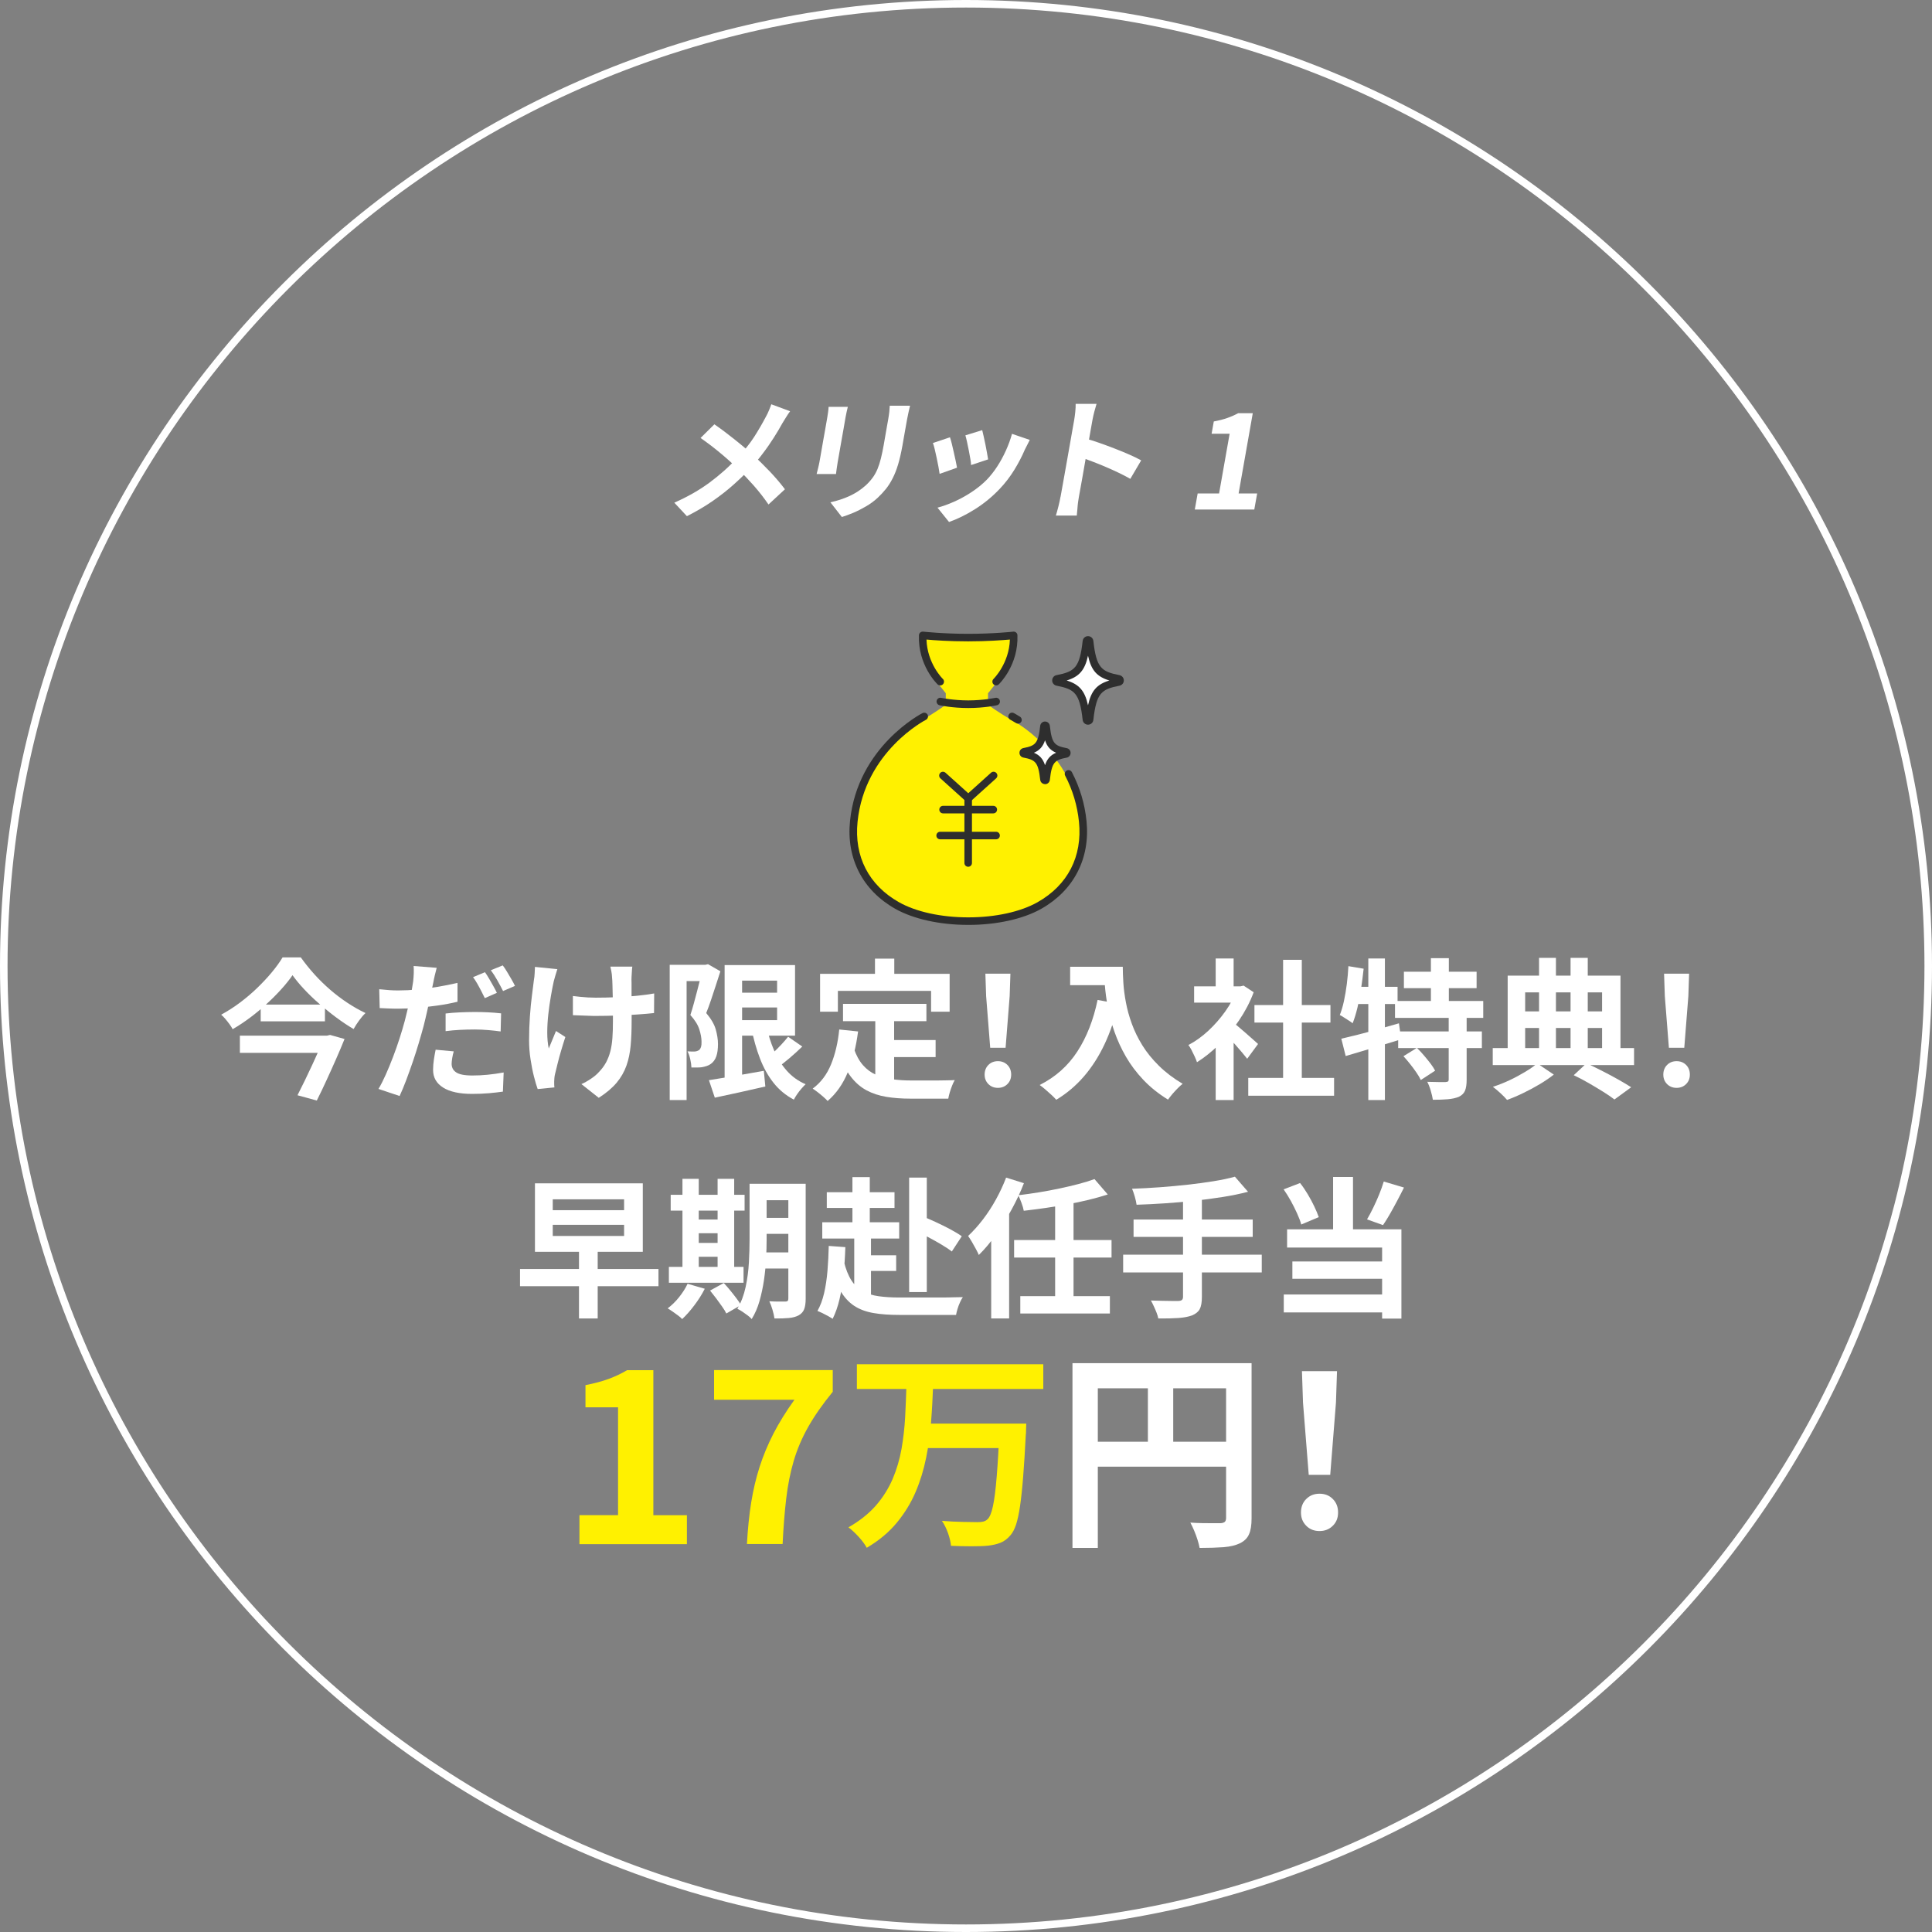 <?xml version="1.0" encoding="UTF-8"?>
<svg id="b" data-name="レイヤー 2" xmlns="http://www.w3.org/2000/svg" viewBox="0 0 256.2 256.2">
  <rect x="0" y="0" width="256.2" height="256.2" fill="#808080" stroke="none"/>
  <defs>
    <style>
      .d {
        fill: #2e2e2e;
      }

      .d, .e, .f {
        stroke-width: 0px;
      }

      .e {
        fill: #fff;
      }

      .f {
        fill: #fff100;
      }
    </style>
  </defs>
  <g id="c" data-name="レイヤー 1">
    <g>
      <path class="e" d="M128.1,256.2C57.47,256.2,0,198.73,0,128.1S57.47,0,128.1,0s128.1,57.47,128.1,128.1-57.47,128.1-128.1,128.1ZM128.1,1C58.02,1,1,58.02,1,128.1s57.02,127.1,127.1,127.1,127.1-57.02,127.1-127.1S198.18,1,128.1,1Z"/>
      <g>
        <g>
          <path class="e" d="M104.77,54.54c-.15.2-.33.46-.53.79-.2.33-.36.59-.5.81-.32.59-.7,1.23-1.14,1.92-.44.69-.92,1.39-1.45,2.08-.52.7-1.09,1.37-1.68,2-.67.72-1.42,1.44-2.24,2.17-.82.73-1.73,1.44-2.74,2.14-1.01.7-2.14,1.36-3.4,2l-1.67-1.79c1.76-.78,3.31-1.66,4.65-2.65s2.59-2.09,3.72-3.32c.88-.91,1.62-1.82,2.21-2.74.59-.92,1.11-1.82,1.57-2.7.14-.24.27-.51.4-.83.13-.31.24-.58.31-.81l2.48.92ZM94.72,56.26c.4.27.82.58,1.27.91.44.34.89.68,1.34,1.04s.88.7,1.29,1.05.77.66,1.1.94c.81.75,1.6,1.52,2.36,2.32.76.8,1.43,1.59,2.01,2.36l-2.18,2.02c-.62-.9-1.27-1.73-1.94-2.49-.67-.76-1.4-1.53-2.2-2.31-.27-.27-.59-.57-.94-.89-.36-.32-.74-.66-1.16-1.01s-.86-.71-1.33-1.07c-.47-.36-.95-.71-1.44-1.05l1.83-1.81Z"/>
          <path class="e" d="M112.43,53.95c-.05.21-.1.42-.15.63-.05.21-.1.45-.15.74-.02.13-.06.34-.11.64s-.11.64-.18,1.04c-.07.4-.14.81-.22,1.24-.08.43-.15.85-.22,1.25-.07.4-.13.77-.19,1.09-.06.33-.1.57-.13.74-.04.22-.08.48-.12.78-.04.3-.07.55-.1.76h-2.57c.04-.17.1-.4.18-.71.08-.31.14-.59.19-.85.03-.17.07-.41.13-.73.06-.32.12-.68.19-1.09.07-.41.15-.83.22-1.26s.15-.84.22-1.23c.07-.39.13-.73.18-1.03s.09-.51.11-.64c.03-.17.06-.38.1-.65.04-.27.06-.5.07-.72h2.55ZM120.68,53.81c-.06.25-.12.52-.19.81-.07.29-.13.61-.2.97-.05.31-.12.68-.2,1.12s-.15.87-.23,1.3c-.08.43-.14.79-.19,1.09-.17.95-.36,1.77-.57,2.48-.21.71-.46,1.33-.73,1.86-.27.53-.57,1-.9,1.41-.33.41-.69.79-1.08,1.16-.46.43-.98.81-1.55,1.14s-1.13.62-1.68.85-1.06.42-1.52.56l-1.52-1.95c.92-.2,1.77-.48,2.55-.84.78-.36,1.48-.82,2.12-1.39.37-.34.68-.69.93-1.03.25-.34.46-.72.64-1.14.17-.42.33-.9.46-1.43s.26-1.14.38-1.83c.05-.31.12-.67.19-1.1.08-.43.15-.84.22-1.26.07-.41.13-.75.18-1.01.06-.35.11-.68.14-.97.03-.29.05-.56.06-.81h2.68Z"/>
          <path class="e" d="M125.97,57.98c.08.22.16.51.25.87s.17.73.26,1.12c.08.39.17.77.25,1.13.08.37.14.67.18.92l-2.31.82c-.03-.24-.08-.54-.15-.92s-.15-.78-.24-1.2c-.09-.42-.18-.81-.26-1.16-.09-.35-.16-.63-.24-.81l2.26-.76ZM136.56,58.33c-.14.28-.27.53-.37.73-.1.2-.2.39-.29.57-.38.9-.85,1.79-1.4,2.69-.55.89-1.19,1.73-1.93,2.51-1.01,1.06-2.11,1.96-3.29,2.7-1.18.74-2.32,1.3-3.43,1.69l-1.53-1.9c.68-.18,1.41-.44,2.2-.79.78-.35,1.55-.77,2.31-1.27.76-.5,1.44-1.05,2.03-1.65.49-.51.95-1.09,1.38-1.75.43-.66.81-1.36,1.15-2.11.34-.75.61-1.49.81-2.22l2.34.8ZM130.25,57.04c.05.19.11.46.19.81.07.35.15.72.24,1.12.08.4.15.77.21,1.12s.1.63.14.83l-2.26.75c0-.22-.04-.51-.1-.85-.06-.34-.12-.71-.2-1.09-.07-.38-.15-.75-.23-1.11-.08-.36-.15-.65-.22-.89l2.23-.69Z"/>
          <path class="e" d="M140.64,65.87c.04-.22.1-.59.2-1.11.09-.51.2-1.11.32-1.79.12-.68.25-1.39.38-2.14.13-.75.26-1.46.38-2.15.12-.69.23-1.3.32-1.83.09-.53.16-.92.21-1.17.05-.31.1-.66.14-1.06.04-.4.06-.76.05-1.06h2.77c-.09.31-.19.65-.29,1.02-.1.37-.18.74-.25,1.11-.06.33-.14.78-.24,1.35s-.21,1.2-.33,1.89-.25,1.39-.37,2.11c-.13.72-.25,1.4-.36,2.07s-.22,1.24-.31,1.73c-.09.49-.15.84-.19,1.05-.03.17-.06.4-.11.7-.04.3-.07.61-.09.93-.02.32-.05.6-.08.85h-2.77c.11-.35.22-.77.34-1.24.12-.47.21-.89.27-1.24ZM143.9,58.14c.56.15,1.19.35,1.88.59.69.24,1.38.5,2.08.77.7.27,1.35.54,1.96.81.61.27,1.11.51,1.51.74l-1.44,2.45c-.45-.26-.95-.52-1.51-.79-.56-.27-1.12-.52-1.7-.77s-1.15-.48-1.7-.69c-.56-.21-1.07-.4-1.52-.57l.45-2.54Z"/>
          <path class="e" d="M158.44,67.57l.38-2.13h2.84l1.4-7.92h-2.39l.29-1.63c.69-.13,1.28-.28,1.79-.46.51-.18.99-.39,1.45-.64h1.93l-1.88,10.65h2.46l-.38,2.13h-7.89Z"/>
        </g>
        <g>
          <path class="e" d="M38.79,129.32c-.41.6-.91,1.22-1.48,1.85-.57.63-1.2,1.27-1.89,1.9-.69.63-1.41,1.24-2.18,1.82-.77.58-1.56,1.11-2.39,1.59-.09-.19-.23-.4-.4-.64-.17-.24-.36-.47-.55-.7s-.38-.42-.57-.58c.85-.47,1.69-1,2.5-1.61.81-.61,1.58-1.26,2.29-1.95.71-.69,1.36-1.38,1.93-2.07.57-.69,1.05-1.34,1.42-1.97h2.42c.55.77,1.15,1.52,1.81,2.25.66.73,1.36,1.41,2.1,2.05.74.64,1.51,1.22,2.3,1.74.79.52,1.58.97,2.37,1.34-.31.29-.59.63-.86,1-.27.37-.51.75-.72,1.12-.77-.45-1.54-.97-2.31-1.54-.77-.57-1.51-1.18-2.24-1.81-.73-.63-1.39-1.27-2-1.92-.61-.65-1.12-1.27-1.55-1.87ZM31.81,137.34h11.58v2.28h-11.58v-2.28ZM34.57,133.22h8.52v2.22h-8.52v-2.22ZM42.99,137.34h.36l.42-.1,1.92.54c-.33.83-.71,1.71-1.12,2.65-.41.94-.84,1.88-1.27,2.82-.43.94-.86,1.84-1.29,2.69l-2.56-.7c.32-.63.65-1.29.99-1.99.34-.7.67-1.4.99-2.09s.62-1.35.89-1.96c.27-.61.5-1.14.67-1.58v-.28Z"/>
          <path class="e" d="M57.91,128.34c-.08.28-.16.61-.25.99s-.15.68-.19.91c-.09.45-.21,1.01-.35,1.66-.14.65-.29,1.34-.45,2.07-.16.73-.33,1.43-.5,2.11-.19.69-.4,1.45-.65,2.28-.25.83-.51,1.66-.8,2.5s-.58,1.65-.87,2.42-.58,1.46-.86,2.06l-2.8-.94c.31-.51.62-1.13.95-1.86.33-.73.65-1.52.97-2.35.32-.83.61-1.67.88-2.5s.49-1.6.68-2.29c.12-.48.24-.97.36-1.46s.23-.97.33-1.44c.1-.47.19-.9.26-1.31.07-.41.13-.76.17-1.05.04-.37.07-.75.08-1.12s0-.68-.02-.92l3.06.24ZM52.81,131.34c.81,0,1.66-.04,2.54-.12.88-.08,1.77-.2,2.66-.35.89-.15,1.78-.33,2.66-.53v2.5c-.83.2-1.71.37-2.64.5-.93.13-1.85.24-2.76.31-.91.07-1.74.11-2.5.11-.48,0-.91-.01-1.3-.03-.39-.02-.76-.04-1.12-.05l-.06-2.5c.52.05.97.09,1.34.12.37.03.77.04,1.18.04ZM60.17,139.42c-.08.28-.15.57-.2.88s-.08.57-.08.78c0,.23.05.43.14.62s.24.35.44.49c.2.14.48.25.83.32.35.07.8.11,1.33.11.67,0,1.35-.03,2.04-.1.69-.07,1.4-.17,2.12-.3l-.1,2.54c-.56.08-1.18.15-1.86.21-.68.06-1.42.09-2.22.09-1.68,0-2.96-.28-3.85-.84-.89-.56-1.33-1.34-1.33-2.34,0-.47.04-.93.11-1.4s.15-.89.23-1.28l2.4.22ZM59.09,134.4c.56-.07,1.18-.12,1.86-.15.68-.03,1.34-.05,1.98-.05.57,0,1.16.01,1.75.04.59.03,1.18.07,1.77.14l-.06,2.4c-.49-.07-1.04-.13-1.63-.18-.59-.05-1.2-.08-1.81-.08-.69,0-1.35.02-1.98.05-.63.03-1.25.09-1.88.17v-2.34ZM64.31,128.92c.17.24.36.53.55.86.19.33.38.67.57,1,.19.33.34.63.46.88l-1.6.7c-.13-.28-.29-.59-.46-.92s-.35-.67-.54-1c-.19-.33-.37-.62-.56-.86l1.58-.66ZM66.67,128.02c.19.24.38.53.58.87.2.34.4.67.59,1,.19.33.34.61.45.85l-1.58.68c-.21-.43-.47-.9-.76-1.42-.29-.52-.58-.97-.86-1.34l1.58-.64Z"/>
          <path class="e" d="M73.91,128.52c-.08.24-.17.52-.26.83s-.17.58-.22.79c-.12.55-.25,1.2-.38,1.97s-.25,1.56-.34,2.39c-.09.83-.14,1.64-.14,2.43s.07,1.5.2,2.11c.13-.31.29-.68.46-1.11.17-.43.34-.84.5-1.21l1.24.8c-.19.57-.37,1.16-.55,1.77-.18.61-.34,1.18-.47,1.72-.13.54-.25,1-.34,1.39-.04.15-.07.32-.09.51s-.03.35-.03.47c0,.09,0,.22,0,.38,0,.16.02.31.03.44l-2.22.22c-.15-.4-.31-.95-.49-1.65-.18-.7-.33-1.47-.46-2.32-.13-.85-.19-1.68-.19-2.51,0-1.09.04-2.15.11-3.16.07-1.01.16-1.94.27-2.77.11-.83.19-1.52.26-2.05.05-.28.09-.58.1-.89.01-.31.03-.6.04-.85l2.96.3ZM75.97,132.08c.32.04.65.08.98.11.33.03.67.06,1.01.08.34.02.68.03,1.03.03.87,0,1.77-.02,2.72-.06s1.86-.1,2.74-.19c.88-.09,1.65-.19,2.3-.31l-.02,2.6c-.63.07-1.37.13-2.22.19-.85.06-1.75.11-2.69.14-.94.03-1.86.05-2.77.05-.28,0-.6,0-.96-.02-.36-.01-.72-.03-1.08-.04-.36-.01-.71-.03-1.04-.04v-2.54ZM83.85,128.18c-.03.21-.05.44-.06.67-.01.23-.03.46-.04.69-.01.19-.02.47,0,.85,0,.38,0,.81,0,1.28v1.44c0,.49,0,.94.01,1.35,0,.41,0,.73,0,.96,0,1.19-.04,2.26-.13,3.23-.09.97-.27,1.86-.56,2.67-.29.81-.72,1.57-1.3,2.26-.58.69-1.37,1.36-2.37,2l-2.3-1.82c.37-.16.79-.39,1.24-.69.45-.3.81-.6,1.08-.91.39-.4.7-.82.94-1.26.24-.44.43-.93.57-1.46s.23-1.13.28-1.78c.05-.65.07-1.41.07-2.26v-1.36c0-.55,0-1.11-.02-1.7-.01-.59-.03-1.13-.04-1.63s-.03-.88-.06-1.15c-.01-.25-.04-.51-.09-.76-.05-.25-.09-.46-.13-.62h2.9Z"/>
          <path class="e" d="M88.81,127.94h4.98v2.16h-2.74v15.78h-2.24v-17.94ZM93.13,127.94h.42l.34-.08,1.64.94c-.19.59-.39,1.21-.6,1.86-.21.65-.43,1.3-.64,1.94-.21.64-.43,1.22-.64,1.74.65.77,1.08,1.5,1.27,2.19s.29,1.32.29,1.91c0,.67-.07,1.21-.22,1.64-.15.43-.39.76-.72,1-.16.12-.34.21-.55.28-.21.07-.42.12-.63.16-.19.03-.4.04-.65.04h-.75c-.01-.31-.06-.67-.15-1.08-.09-.41-.21-.77-.37-1.06.19.01.36.02.51.02h.41c.11,0,.21-.02.31-.05.1-.03.2-.08.29-.13.12-.09.21-.24.27-.43s.08-.43.07-.71c0-.47-.1-1-.29-1.61-.19-.61-.59-1.24-1.19-1.91.15-.45.3-.95.45-1.5s.3-1.1.44-1.65c.14-.55.27-1.07.4-1.56.13-.49.22-.89.29-1.21v-.74ZM94.01,143.24c.6-.09,1.3-.21,2.09-.34.79-.13,1.64-.28,2.53-.43.89-.15,1.78-.31,2.66-.47l.2,2.08c-1.16.27-2.33.53-3.5.79-1.17.26-2.24.49-3.2.69l-.78-2.32ZM96.09,127.98h2.32v15.8h-2.32v-15.8ZM97.45,127.98h7.98v9.36h-7.98v-2.06h5.6v-5.24h-5.6v-2.06ZM97.45,131.64h6.88v1.96h-6.88v-1.96ZM101.61,135.96c.25,1.2.6,2.31,1.04,3.33.44,1.02,1,1.92,1.68,2.69s1.51,1.37,2.5,1.8c-.17.16-.36.36-.56.59-.2.23-.39.48-.57.74-.18.26-.32.5-.43.71-1.08-.57-1.98-1.32-2.71-2.25-.73-.93-1.32-2-1.79-3.23-.47-1.23-.85-2.57-1.14-4.04l1.98-.34ZM104.51,137.48l1.88,1.3c-.55.53-1.12,1.06-1.73,1.57-.61.51-1.16.95-1.67,1.31l-1.48-1.14c.32-.27.66-.57,1.03-.92s.72-.71,1.07-1.08.65-.72.9-1.04Z"/>
          <path class="e" d="M111.29,136.52l2.5.26c-.27,2.04-.72,3.84-1.36,5.4-.64,1.56-1.53,2.83-2.68,3.82-.13-.15-.32-.33-.56-.54-.24-.21-.49-.42-.75-.62-.26-.2-.48-.36-.67-.48,1.08-.8,1.89-1.88,2.44-3.23.55-1.35.91-2.89,1.08-4.61ZM108.75,129.14h17.18v5.02h-2.46v-2.76h-12.36v2.76h-2.36v-5.02ZM113.23,139.04c.31.91.71,1.64,1.21,2.21.5.57,1.08.99,1.74,1.28.66.29,1.38.48,2.17.59.79.11,1.62.16,2.5.16h2.09c.45,0,.9,0,1.37,0s.9-.01,1.3-.02c.4,0,.73-.02,1-.03-.12.2-.24.44-.35.73-.11.29-.22.58-.31.89-.09.31-.16.59-.2.84h-5.02c-1.16,0-2.23-.08-3.2-.24-.97-.16-1.85-.45-2.63-.87-.78-.42-1.47-1.02-2.08-1.81-.61-.79-1.12-1.81-1.55-3.08l1.96-.64ZM111.79,133.12h11.06v2.3h-11.06v-2.3ZM116.03,127.12h2.56v3.64h-2.56v-3.64ZM116.07,134.46h2.5v9.66l-2.5-.3v-9.36ZM117.33,137.92h6.74v2.26h-6.74v-2.26Z"/>
          <path class="e" d="M132.33,144.26c-.51,0-.93-.17-1.26-.5-.33-.33-.5-.75-.5-1.26s.17-.95.5-1.28c.33-.33.75-.5,1.26-.5s.93.17,1.26.5c.33.33.5.76.5,1.28s-.17.93-.5,1.26c-.33.33-.75.5-1.26.5ZM131.31,138.94l-.54-6.84-.1-2.98h3.32l-.1,2.98-.54,6.84h-2.04Z"/>
          <path class="e" d="M145.55,132.6l2.74.5c-.45,1.97-1.06,3.77-1.82,5.38-.76,1.61-1.67,3.03-2.73,4.26s-2.28,2.26-3.67,3.1c-.15-.17-.35-.38-.62-.63-.27-.25-.54-.49-.83-.74-.29-.25-.54-.44-.75-.59,2.09-1.05,3.76-2.54,5-4.45,1.24-1.91,2.13-4.19,2.68-6.83ZM141.91,128.2h5.68v2.44h-5.68v-2.44ZM146.41,128.2h2.48c0,.64.03,1.36.08,2.17.05.81.17,1.67.34,2.58s.43,1.85.78,2.81.81,1.91,1.39,2.85,1.31,1.84,2.19,2.71c.88.87,1.93,1.67,3.16,2.4-.17.13-.39.33-.64.58-.25.25-.5.52-.73.79s-.42.52-.57.73c-1.25-.77-2.34-1.64-3.26-2.61-.92-.97-1.69-1.99-2.32-3.08-.63-1.09-1.13-2.19-1.52-3.3s-.68-2.2-.88-3.26c-.2-1.06-.33-2.05-.4-2.97-.07-.92-.1-1.72-.1-2.4Z"/>
          <path class="e" d="M164.03,130.8h.46l.42-.1,1.34.88c-.49,1.31-1.14,2.55-1.94,3.73-.8,1.18-1.68,2.24-2.64,3.19-.96.95-1.94,1.73-2.94,2.36-.07-.21-.17-.47-.31-.77-.14-.3-.28-.59-.42-.86s-.28-.49-.41-.65c.92-.48,1.8-1.11,2.64-1.89.84-.78,1.59-1.64,2.26-2.58.67-.94,1.18-1.9,1.54-2.89v-.42ZM158.35,130.8h6.54v2.16h-6.54v-2.16ZM161.21,127.1h2.38v4.7h-2.38v-4.7ZM161.21,137.62l2.38-2.84v11.1h-2.38v-8.26ZM163.33,135.46c.19.12.44.32.77.59s.68.57,1.05.9c.37.33.71.63,1.02.9s.53.47.66.59l-1.44,1.96c-.2-.25-.44-.55-.73-.89-.29-.34-.59-.69-.91-1.05-.32-.36-.63-.7-.94-1.02s-.57-.59-.78-.8l1.3-1.18ZM165.53,142.94h11.38v2.36h-11.38v-2.36ZM166.35,133.28h10.08v2.32h-10.08v-2.32ZM170.15,127.28h2.48v16.8h-2.48v-16.8Z"/>
          <path class="e" d="M178.81,128.12l2.02.34c-.09.88-.21,1.76-.34,2.65-.13.89-.29,1.72-.48,2.51-.19.79-.4,1.48-.64,2.08-.12-.11-.29-.23-.5-.36-.21-.13-.43-.27-.64-.41-.21-.14-.4-.25-.56-.33.21-.53.4-1.15.55-1.86.15-.71.28-1.46.38-2.25.1-.79.17-1.58.21-2.37ZM177.87,137.74c.65-.15,1.4-.33,2.23-.54.83-.21,1.71-.45,2.64-.71.93-.26,1.85-.52,2.77-.79l.3,2.12c-1.25.39-2.53.78-3.83,1.17-1.3.39-2.48.74-3.53,1.05l-.58-2.3ZM179.37,130.86h5.96v2.28h-6.42l.46-2.28ZM181.45,127.1h2.2v18.78h-2.2v-18.78ZM184.99,132.74h11.7v2.24h-11.7v-2.24ZM185.41,136.78h11.1v2.2h-11.1v-2.2ZM186.11,140.06l1.78-1.1c.31.29.61.62.92.98s.6.72.87,1.07c.27.35.48.68.63.97l-1.9,1.24c-.13-.29-.33-.62-.58-.99-.25-.37-.53-.74-.83-1.12-.3-.38-.6-.73-.89-1.05ZM186.17,128.86h9.64v2.18h-9.64v-2.18ZM192.11,134.72h2.38v8.48c0,.6-.07,1.07-.21,1.42-.14.35-.41.62-.81.82-.41.17-.91.28-1.48.33-.57.05-1.23.07-1.98.07-.05-.35-.15-.75-.28-1.2-.13-.45-.29-.85-.46-1.18.49.01.98.02,1.46.03s.8,0,.96,0c.16-.01.27-.04.33-.08s.09-.13.09-.26v-8.44ZM189.75,127.06h2.38v6.92h-2.38v-6.92Z"/>
          <path class="e" d="M197.95,138.98h18.74v2.26h-18.74v-2.26ZM203.85,141.02l2.2,1.48c-.52.41-1.13.83-1.83,1.25-.7.42-1.43.81-2.19,1.18-.76.37-1.49.68-2.18.93-.21-.25-.5-.55-.87-.89-.37-.34-.7-.62-1.01-.85.72-.23,1.45-.52,2.2-.87.75-.35,1.44-.73,2.09-1.12.65-.39,1.18-.76,1.59-1.11ZM199.93,129.38h14.96v10.44h-2.44v-8.22h-10.2v8.22h-2.32v-10.44ZM201.11,134.12h12.32v2.2h-12.32v-2.2ZM204.09,127.02h2.24v12.96h-2.24v-12.96ZM208.27,127.02h2.28v12.98h-2.28v-12.98ZM208.69,142.58l1.7-1.58c.71.33,1.43.69,2.16,1.06.73.37,1.43.75,2.09,1.12s1.22.71,1.67,1l-2.22,1.62c-.4-.31-.9-.65-1.49-1.02s-1.23-.75-1.9-1.14c-.67-.39-1.34-.74-2.01-1.06Z"/>
          <path class="e" d="M222.33,144.26c-.51,0-.93-.17-1.26-.5-.33-.33-.5-.75-.5-1.26s.17-.95.5-1.28c.33-.33.75-.5,1.26-.5s.93.17,1.26.5c.33.33.5.76.5,1.28s-.17.93-.5,1.26c-.33.33-.75.5-1.26.5ZM221.31,138.94l-.54-6.84-.1-2.98h3.32l-.1,2.98-.54,6.84h-2.04Z"/>
          <path class="e" d="M68.96,168.28h18.36v2.28h-18.36v-2.28ZM70.94,156.92h14.3v9.08h-14.3v-9.08ZM73.3,159.04v1.44h9.46v-1.44h-9.46ZM73.3,162.42v1.48h9.46v-1.48h-9.46ZM76.78,165.7h2.48v9.14h-2.48v-9.14Z"/>
          <path class="e" d="M91.18,170.24l2.28.66c-.37.73-.83,1.46-1.38,2.19-.55.73-1.09,1.34-1.62,1.83-.13-.15-.32-.31-.55-.48-.23-.17-.47-.35-.72-.52-.25-.17-.46-.31-.65-.42.53-.4,1.04-.89,1.51-1.48.47-.59.85-1.18,1.13-1.78ZM88.7,168h9.9v2.1h-9.9v-2.1ZM88.94,158.44h9.8v2.1h-9.8v-2.1ZM90.5,156.32h2.16v12.44h-2.16v-12.44ZM91.54,161.72h4.78v1.82h-4.78v-1.82ZM91.54,164.82h4.78v1.84h-4.78v-1.84ZM94.16,171.14l1.82-1c.27.28.54.6.83.95.29.35.56.7.82,1.04.26.34.47.65.63.93l-1.94,1.12c-.13-.27-.32-.58-.57-.93-.25-.35-.51-.72-.79-1.09-.28-.37-.55-.71-.8-1.02ZM95.16,156.32h2.2v12.44h-2.2v-12.44ZM99.4,156.98h2.26v7.36c0,.79-.02,1.65-.07,2.58-.05.93-.14,1.88-.28,2.83-.14.95-.34,1.88-.59,2.77-.25.89-.6,1.69-1.04,2.4-.12-.15-.3-.31-.54-.49-.24-.18-.48-.35-.72-.51-.24-.16-.45-.28-.64-.36.51-.87.87-1.83,1.1-2.9.23-1.07.37-2.15.43-3.25.06-1.1.09-2.12.09-3.07v-7.36ZM100.38,166.08h5.2v2.14h-5.2v-2.14ZM100.4,156.98h5.16v2.18h-5.16v-2.18ZM100.4,161.5h5.16v2.12h-5.16v-2.12ZM104.54,156.98h2.3v15.24c0,.59-.07,1.05-.2,1.39s-.37.61-.72.81c-.35.19-.78.31-1.31.36-.53.05-1.16.07-1.91.06-.04-.32-.13-.7-.26-1.15-.13-.45-.27-.82-.42-1.13.43.03.85.04,1.27.04h.85c.15,0,.25-.03.31-.09.06-.06.09-.16.09-.31v-15.22Z"/>
          <path class="e" d="M109.9,165.22l2.2.16c-.04,1.27-.12,2.49-.24,3.66-.12,1.17-.3,2.25-.53,3.24-.23.99-.54,1.85-.91,2.6-.15-.09-.34-.21-.59-.35-.25-.14-.5-.27-.77-.4-.27-.13-.49-.22-.66-.29.37-.65.67-1.43.88-2.34.21-.91.36-1.9.45-2.97s.14-2.18.17-3.31ZM109.04,162.08h10.2v2.16h-10.2v-2.16ZM109.64,158.1h8.98v2.08h-8.98v-2.08ZM111.9,167.24c.25,1.05.59,1.9,1,2.54s.92,1.12,1.52,1.45c.6.33,1.3.55,2.09.66.79.11,1.71.17,2.75.17h4.1c.57,0,1.13,0,1.68,0,.55,0,1.05-.02,1.51-.03s.84-.02,1.13-.02c-.12.17-.24.4-.37.68-.13.28-.24.57-.33.87-.09.3-.16.57-.2.81h-7.54c-1.29,0-2.43-.08-3.41-.25s-1.83-.48-2.55-.95c-.72-.47-1.33-1.14-1.84-2.01s-.93-2.01-1.26-3.41l1.72-.5ZM113.04,156.1h2.3v7.1h-2.3v-7.1ZM113.28,163.36h2.22v8.86h-2.22v-8.86ZM114.46,166.46h4.38v2.08h-4.38v-2.08ZM120.56,156.16h2.34v15.18h-2.34v-15.18ZM120.96,163.02l1.24-1.78c.57.23,1.2.5,1.87.81.67.31,1.32.63,1.94.96.62.33,1.13.64,1.53.93l-1.32,2.02c-.37-.29-.86-.62-1.46-.97-.6-.35-1.24-.71-1.91-1.06s-1.3-.66-1.89-.91Z"/>
          <path class="e" d="M133.42,156.16l2.36.74c-.45,1.17-1,2.34-1.64,3.51-.64,1.17-1.33,2.27-2.06,3.3-.73,1.03-1.49,1.94-2.28,2.71-.08-.2-.21-.46-.38-.78-.17-.32-.35-.64-.54-.96-.19-.32-.35-.58-.5-.78.67-.63,1.32-1.35,1.95-2.17s1.21-1.71,1.74-2.67c.53-.96.98-1.93,1.35-2.9ZM131.44,161.92l2.34-2.36.04.04v15.24h-2.38v-12.92ZM134.48,164.44h12.92v2.32h-12.92v-2.32ZM145.14,156.36l1.76,2.04c-.79.25-1.63.49-2.54.71s-1.85.42-2.82.6c-.97.18-1.95.34-2.92.48-.97.14-1.93.26-2.86.37-.05-.29-.15-.64-.3-1.04-.15-.4-.29-.74-.42-1.02.91-.11,1.82-.24,2.75-.39s1.83-.32,2.72-.51c.89-.19,1.72-.38,2.51-.59.79-.21,1.49-.42,2.12-.65ZM135.3,171.88h11.88v2.3h-11.88v-2.3ZM139.92,159.32h2.44v13.28h-2.44v-13.28Z"/>
          <path class="e" d="M148.94,166.38h18.38v2.36h-18.38v-2.36ZM163.76,156.04l1.74,2c-1.03.27-2.14.5-3.35.69s-2.46.36-3.75.5c-1.29.14-2.59.25-3.9.34s-2.57.15-3.78.19c-.04-.31-.12-.67-.24-1.09s-.24-.76-.36-1.03c1.2-.04,2.43-.11,3.69-.2,1.26-.09,2.49-.21,3.7-.34,1.21-.13,2.34-.29,3.41-.46,1.07-.17,2.01-.37,2.84-.6ZM150.32,161.72h15.8v2.3h-15.8v-2.3ZM156.88,158.88h2.5v13.12c0,.72-.1,1.26-.29,1.61-.19.35-.54.63-1.03.83-.47.17-1.07.29-1.81.34-.74.05-1.62.07-2.65.06-.04-.23-.12-.48-.23-.77-.11-.29-.24-.57-.37-.86-.13-.29-.26-.54-.38-.75.51.01,1.01.03,1.5.04.49.01.93.02,1.32.02h.82c.23-.01.39-.06.48-.14.09-.08.14-.22.14-.42v-13.08Z"/>
          <path class="e" d="M170.22,157.72l2.18-.84c.36.45.7.95,1.02,1.49.32.54.61,1.07.86,1.6.25.53.45,1,.6,1.43l-2.32.98c-.12-.43-.3-.91-.55-1.46-.25-.55-.52-1.1-.83-1.66-.31-.56-.63-1.07-.96-1.54ZM170.24,171.66h14.36v2.38h-14.36v-2.38ZM170.68,163.02h15.16v11.84h-2.56v-9.42h-12.6v-2.42ZM171.38,167.28h12.82v2.3h-12.82v-2.3ZM176.78,156.08h2.64v8.2h-2.64v-8.2ZM183.5,156.68l2.68.8c-.29.59-.6,1.18-.92,1.79-.32.61-.64,1.18-.95,1.73-.31.55-.62,1.03-.91,1.46l-2.12-.76c.27-.45.54-.97.82-1.54s.54-1.16.79-1.77c.25-.61.45-1.18.61-1.71Z"/>
          <path class="f" d="M76.84,204.76v-3.84h5.12v-14.3h-4.32v-2.94c1.19-.23,2.22-.51,3.09-.83.86-.32,1.67-.7,2.42-1.15h3.49v19.23h4.45v3.84h-14.24Z"/>
          <path class="f" d="M99.05,204.76c.11-1.98.29-3.81.56-5.49.27-1.67.64-3.26,1.12-4.75s1.09-2.96,1.84-4.42c.75-1.45,1.67-2.94,2.78-4.48h-10.66v-3.94h15.74v2.88c-1.34,1.64-2.43,3.2-3.26,4.67-.83,1.47-1.47,2.98-1.92,4.51-.45,1.54-.78,3.19-.99,4.98-.21,1.78-.37,3.79-.48,6.03h-4.74Z"/>
          <path class="f" d="M120.18,183.71h3.56c-.06,1.59-.14,3.19-.27,4.82-.12,1.62-.34,3.22-.66,4.8-.32,1.58-.78,3.09-1.4,4.54-.62,1.45-1.45,2.8-2.49,4.06s-2.37,2.37-3.98,3.32c-.24-.45-.6-.93-1.06-1.44-.47-.51-.92-.94-1.37-1.27,1.47-.84,2.68-1.8,3.63-2.88.94-1.08,1.68-2.26,2.23-3.53.54-1.27.93-2.6,1.18-3.99.24-1.39.4-2.8.48-4.21.07-1.42.13-2.82.17-4.2ZM113.63,180.91h24.72v3.28h-24.72v-3.28ZM122.59,188.78h11.2v3.25h-11.2v-3.25ZM132.56,188.78h3.53c-.02.36-.03.65-.03.9s0,.44-.03.59c-.11,2.17-.23,4.02-.35,5.56-.12,1.54-.26,2.83-.41,3.86s-.33,1.86-.53,2.48c-.21.62-.45,1.08-.73,1.4-.41.49-.85.82-1.33,1.01s-1.03.32-1.67.39c-.56.06-1.28.08-2.17.08s-1.8-.02-2.73-.06c-.04-.49-.17-1.04-.39-1.67-.22-.62-.49-1.17-.81-1.64.97.08,1.89.12,2.77.14.88.02,1.52.03,1.93.03.3,0,.55-.02.76-.07.21-.05.39-.14.56-.29.3-.26.55-.84.74-1.75.2-.91.36-2.21.5-3.92.14-1.71.27-3.87.38-6.48v-.56Z"/>
          <path class="e" d="M142.22,180.77h21.95v3.33h-18.59v21.17h-3.36v-24.5ZM144.04,191.19h20.19v3.3h-20.19v-3.3ZM152.22,182.59h3.36v10.25h-3.36v-10.25ZM162.58,180.77h3.39v20.58c0,.9-.11,1.6-.34,2.11-.22.51-.63.91-1.2,1.19-.58.28-1.3.45-2.17.52-.87.06-1.93.1-3.18.1-.06-.32-.15-.68-.28-1.09-.13-.41-.28-.82-.45-1.22-.17-.4-.34-.75-.5-1.05.54.04,1.09.06,1.64.07.55,0,1.04.01,1.47.01h.9c.26-.02.45-.08.56-.18.11-.1.17-.28.17-.52v-20.52Z"/>
          <path class="e" d="M174.98,203.03c-.71,0-1.3-.23-1.76-.7-.47-.47-.7-1.05-.7-1.76s.23-1.33.7-1.79c.47-.47,1.05-.7,1.76-.7s1.3.23,1.76.7c.47.47.7,1.06.7,1.79s-.23,1.3-.7,1.76c-.47.47-1.06.7-1.76.7ZM173.55,195.58l-.76-9.58-.14-4.17h4.65l-.14,4.17-.76,9.58h-2.86Z"/>
        </g>
        <g>
          <path class="f" d="M143.39,109.32c-1-9.74-9.34-13.91-9.34-13.91-1.31-.71-3.03-1.94-3.03-1.94v-1.54s.39-.46.91-1.14c0,0,2.46-2.36,2.32-6.13,0,0-2.61.29-6.03.29s-6.03-.29-6.03-.29c-.14,3.76,2.32,6.13,2.32,6.13.53.68.91,1.14.91,1.14v1.54s-1.72,1.23-3.03,1.94c0,0-8.34,4.17-9.34,13.91-.46,4.5,1.32,8.65,5.74,11.16,2.68,1.52,6.35,2.07,9.44,2.07s6.76-.56,9.44-2.07c4.42-2.5,6.2-6.66,5.74-11.16Z"/>
          <g>
            <path class="e" d="M148.35,90.45c-2.76.54-3.46,1.35-3.86,4.96-.03.25-.4.25-.43,0-.41-3.61-1.1-4.42-3.86-4.96-.23-.05-.23-.38,0-.42,2.76-.54,3.46-1.35,3.86-4.96.03-.25.4-.25.43,0,.41,3.61,1.1,4.42,3.86,4.96.23.05.23.38,0,.42Z"/>
            <path class="d" d="M144.28,96.1c-.37,0-.67-.27-.71-.64-.4-3.55-1.05-4.06-3.46-4.53-.34-.07-.58-.35-.58-.7,0-.35.24-.64.58-.7,2.41-.47,3.06-.98,3.46-4.53.04-.37.34-.64.71-.64s.67.27.71.64c.4,3.55,1.05,4.06,3.46,4.53.34.07.58.36.58.7,0,.35-.24.63-.58.7-2.41.47-3.06.98-3.46,4.53-.04.37-.34.64-.71.64ZM141.45,90.24c1.66.51,2.41,1.36,2.83,3.29.42-1.93,1.17-2.78,2.83-3.29-1.66-.51-2.41-1.36-2.83-3.29-.42,1.93-1.17,2.78-2.83,3.29Z"/>
          </g>
          <g>
            <path class="e" d="M141.36,99.96c-1.88.37-2.36.92-2.63,3.39-.02.17-.27.17-.29,0-.28-2.46-.75-3.02-2.63-3.39-.16-.03-.16-.26,0-.29,1.88-.37,2.36-.92,2.63-3.39.02-.17.27-.17.29,0,.28,2.46.75,3.02,2.63,3.39.16.03.16.26,0,.29Z"/>
            <path class="d" d="M138.58,103.98c-.33,0-.6-.24-.64-.57-.26-2.35-.63-2.64-2.23-2.95-.31-.06-.52-.32-.52-.63s.21-.57.52-.63c1.6-.31,1.97-.6,2.23-2.95.04-.33.31-.57.64-.57h0c.33,0,.6.24.64.58.26,2.35.63,2.64,2.23,2.95.31.06.52.32.52.63s-.21.57-.52.63h0c-1.6.31-1.97.6-2.23,2.95-.04.33-.31.57-.64.57h0ZM137.11,99.82c.75.32,1.19.8,1.47,1.65.28-.84.72-1.33,1.47-1.65-.75-.32-1.19-.8-1.47-1.65-.28.84-.72,1.33-1.47,1.65ZM141.36,99.96h.01-.01ZM141.26,99.47h0,0Z"/>
          </g>
          <g>
            <g>
              <path class="d" d="M128.39,106.37c-.12,0-.24-.04-.33-.13l-3.35-3.02c-.21-.19-.22-.5-.04-.71.18-.21.5-.22.71-.04l3.02,2.72,3.02-2.72c.21-.19.52-.17.71.04.19.21.17.52-.04.71l-3.35,3.02c-.1.09-.22.13-.33.13Z"/>
              <path class="d" d="M128.39,114.94c-.28,0-.5-.22-.5-.5v-8.57c0-.28.22-.5.5-.5s.5.22.5.5v8.57c0,.28-.22.5-.5.5Z"/>
              <path class="d" d="M131.72,107.86h-6.66c-.28,0-.5-.22-.5-.5s.22-.5.5-.5h6.66c.28,0,.5.22.5.5s-.22.5-.5.5Z"/>
              <path class="d" d="M132.09,111.3h-7.42c-.28,0-.5-.22-.5-.5s.22-.5.5-.5h7.42c.28,0,.5.22.5.5s-.22.5-.5.5Z"/>
            </g>
            <path class="d" d="M132.1,90.89c-.13,0-.26-.05-.36-.15-.19-.2-.19-.51.01-.71.02-.02,2.07-2.04,2.17-5.22-.95.08-3.04.24-5.53.24s-4.58-.15-5.53-.24c.1,3.18,2.14,5.2,2.17,5.22.2.19.2.51.01.71-.19.2-.51.2-.71.01-.11-.1-2.62-2.57-2.47-6.51,0-.14.07-.27.17-.36s.25-.13.38-.12c.03,0,2.62.29,5.98.29s5.95-.28,5.98-.29c.14-.01.28.03.38.12.11.09.17.22.17.36.15,3.94-2.36,6.4-2.47,6.51-.1.09-.22.14-.35.14Z"/>
            <path class="d" d="M128.39,93.89c-2.12,0-3.74-.35-3.8-.37-.27-.06-.44-.33-.38-.6.06-.27.33-.44.6-.38.02,0,1.58.34,3.59.34s3.57-.34,3.59-.34c.27-.06.54.11.6.38s-.11.54-.38.6c-.07.02-1.68.37-3.8.37Z"/>
          </g>
          <path class="d" d="M135,95.96c-.09,0-.18-.02-.27-.08-.45-.28-.73-.42-.74-.43-.25-.12-.35-.42-.22-.67.12-.25.42-.35.67-.22,0,0,.31.16.82.48.23.15.3.46.16.69-.09.15-.26.23-.42.23Z"/>
          <path class="d" d="M128.39,122.65c-3.75,0-7.28-.78-9.68-2.14-4.32-2.44-6.5-6.68-5.99-11.64,1.01-9.9,9.53-14.27,9.62-14.31.25-.12.55-.02.67.22.12.25.02.55-.22.67-.08.04-8.11,4.18-9.07,13.52-.47,4.61,1.48,8.4,5.49,10.67,2.26,1.28,5.61,2.01,9.19,2.01s6.93-.73,9.19-2.01c4.01-2.27,5.96-6.06,5.49-10.67-.22-2.16-.84-4.22-1.83-6.11-.13-.24-.03-.55.21-.68.24-.13.55-.03.68.21,1.05,2.01,1.71,4.19,1.94,6.48.51,4.96-1.68,9.2-5.99,11.64-2.4,1.36-5.93,2.14-9.68,2.14Z"/>
        </g>
      </g>
    </g>
  </g>
</svg>